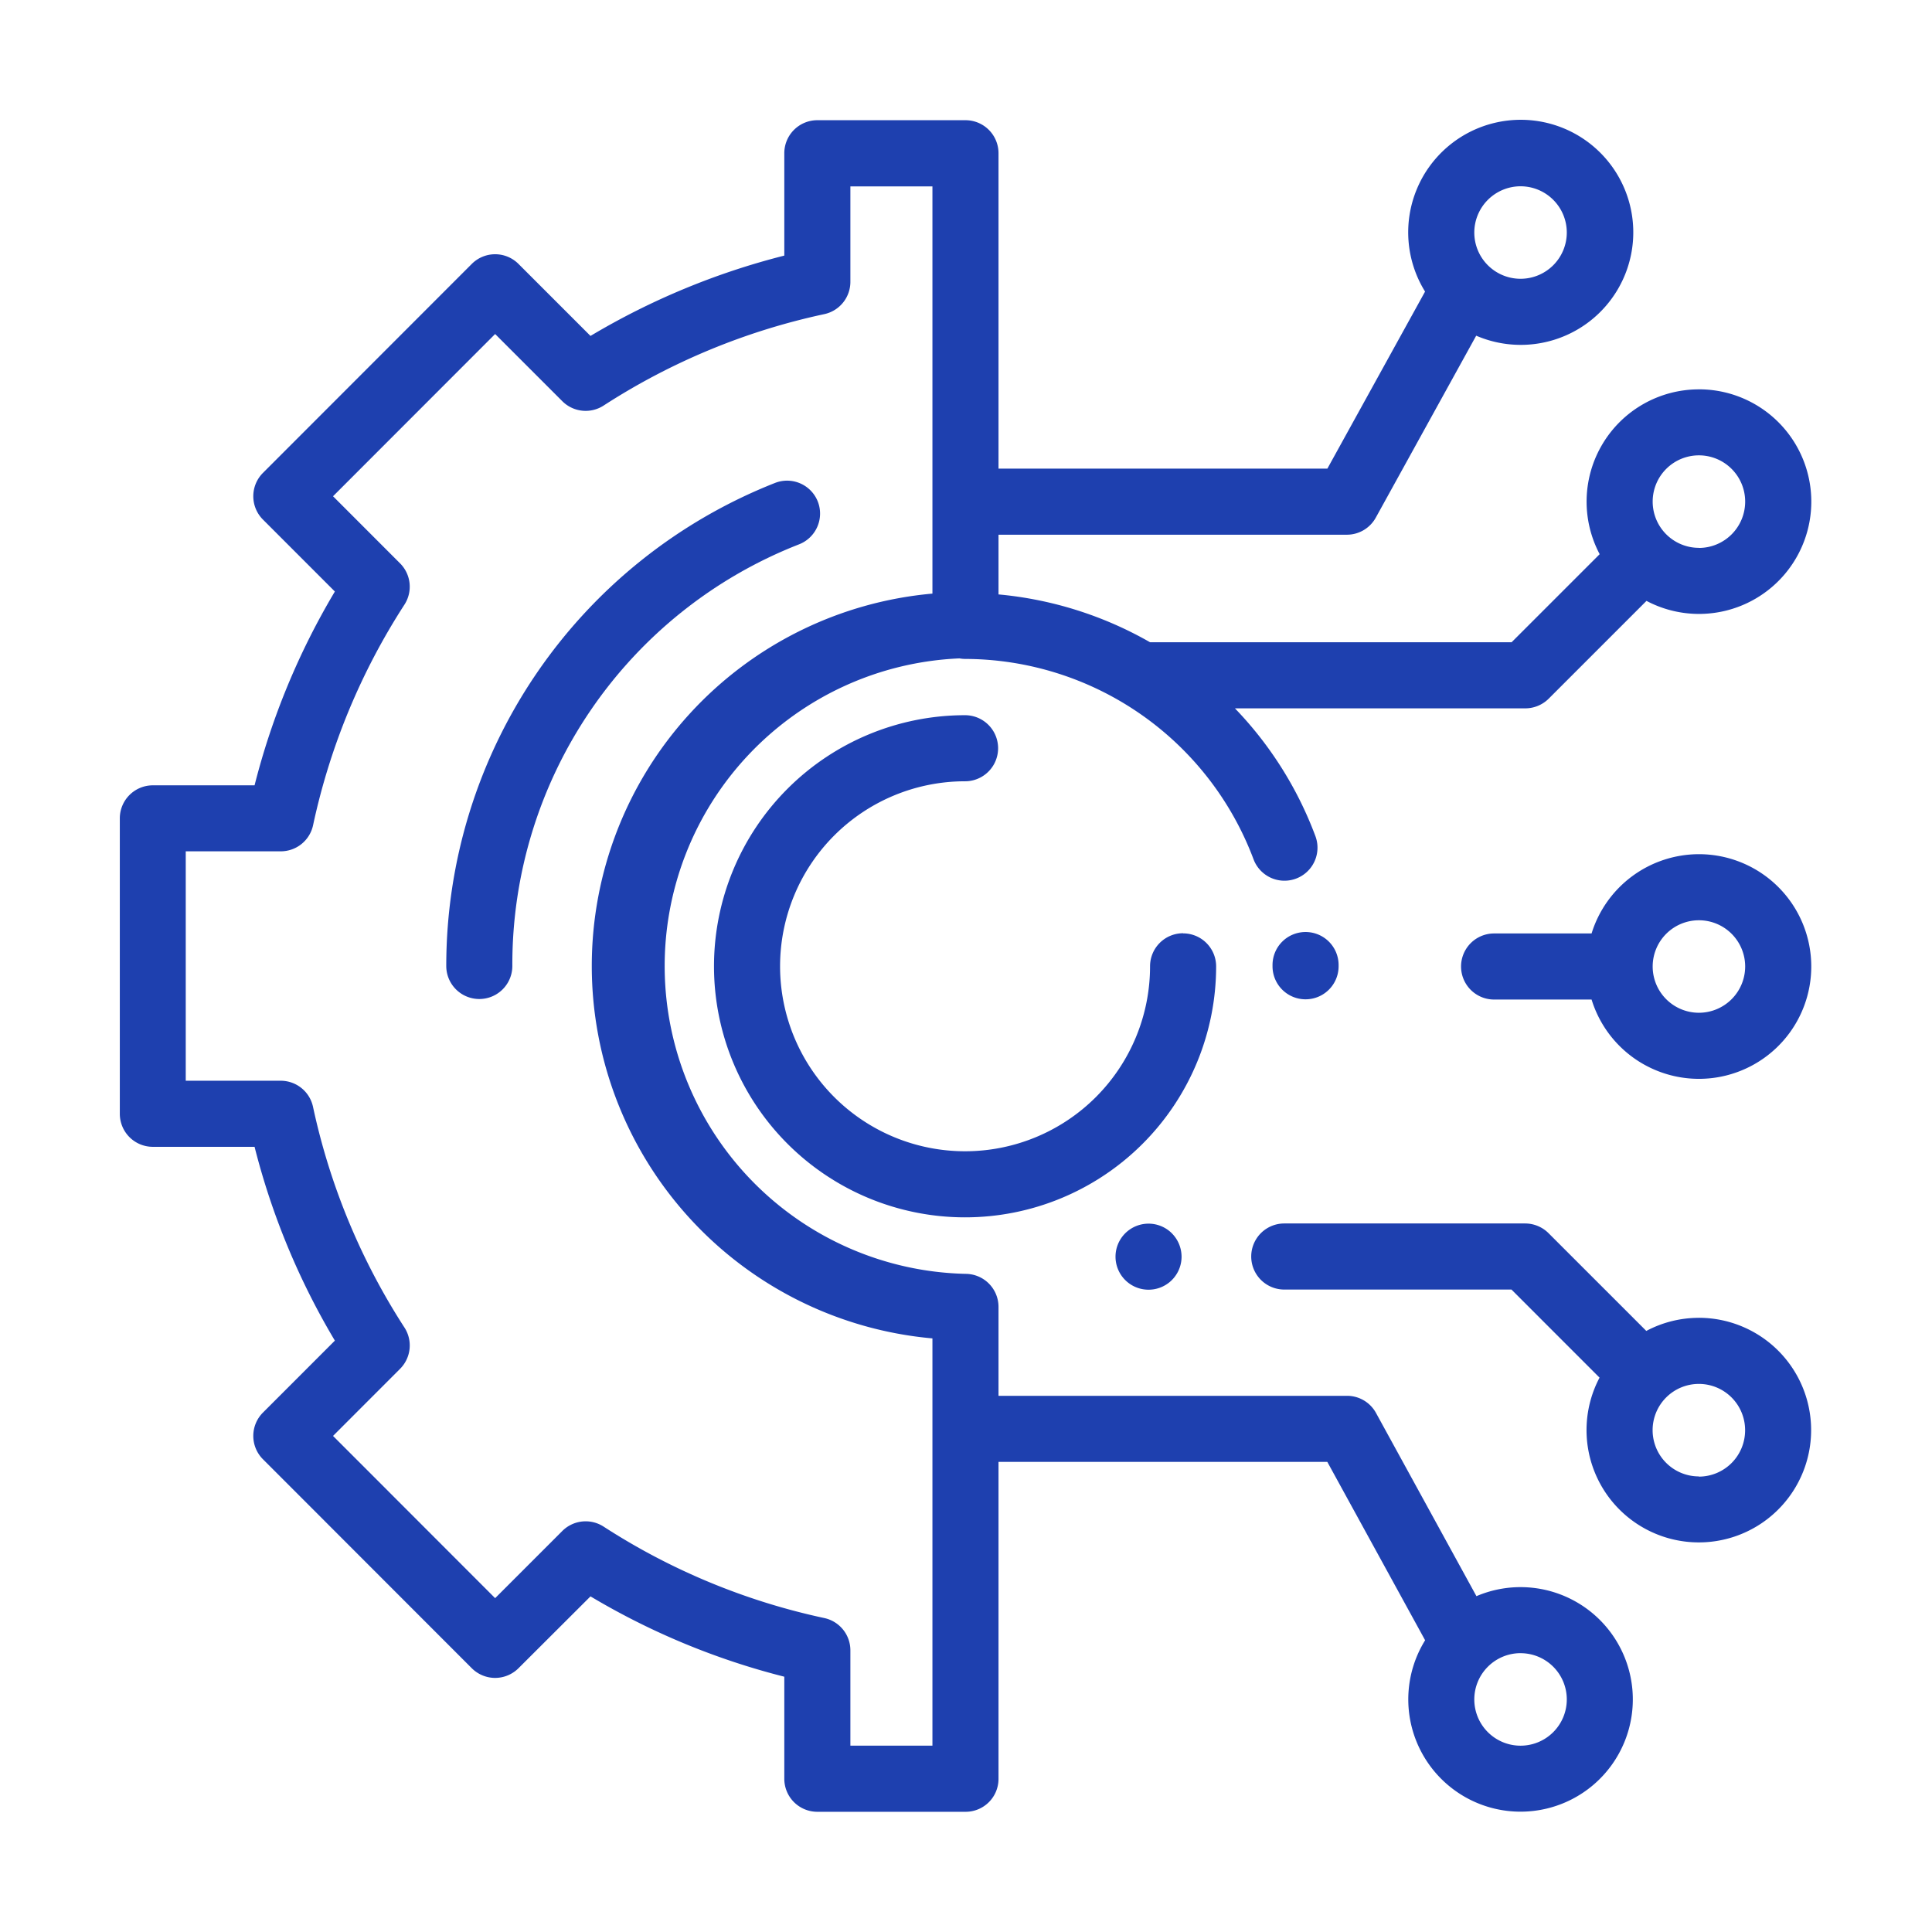 <?xml version="1.0" encoding="UTF-8"?> <svg xmlns="http://www.w3.org/2000/svg" xmlns:xlink="http://www.w3.org/1999/xlink" width="64" height="64" viewBox="0 0 64 64"><defs><clipPath id="clip-Page-Icons"><rect width="64" height="64"></rect></clipPath></defs><g id="Page-Icons" clip-path="url(#clip-Page-Icons)"><g id="digital-transformation-as-a-service-advantages-icon" transform="translate(3.953 3.982)"><path id="Path_320" data-name="Path 320" d="M111.135,109.79a1.094,1.094,0,0,0-1.42-.616,17.2,17.2,0,0,0-10.888,16,1.094,1.094,0,0,0,2.189,0,14.934,14.934,0,0,1,9.5-13.968A1.094,1.094,0,0,0,111.135,109.79Zm12.1,14.3a1.094,1.094,0,0,0-1.094,1.094,6.128,6.128,0,1,1-6.128-6.128,1.094,1.094,0,0,0,0-2.189,8.317,8.317,0,1,0,8.317,8.317A1.094,1.094,0,0,0,123.237,124.094Zm4.057-.041a1.094,1.094,0,0,0-1.094,1.094v.041a1.094,1.094,0,1,0,2.189,0v-.041a1.094,1.094,0,0,0-1.094-1.094Zm-4.428,9.981a1.094,1.094,0,1,0,.321.774A1.1,1.1,0,0,0,122.866,134.033Zm17.457,2.8a3.7,3.7,0,0,0-1.741.434l-3.239-3.239a1.1,1.1,0,0,0-.774-.321h-7.98a1.094,1.094,0,1,0,0,2.189h7.526l2.918,2.918a3.72,3.72,0,1,0,3.288-1.982Zm0,5.253a1.532,1.532,0,1,1,1.532-1.532A1.534,1.534,0,0,1,140.323,142.09Z" transform="translate(-87.997 -97.157)" fill="#1e40af"></path><path id="Path_321" data-name="Path 321" d="M52.326,8.916a3.719,3.719,0,0,0-3.288,5.46L46.12,17.294H34.145a12.369,12.369,0,0,0-5.021-1.585V13.731h11.54a1.094,1.094,0,0,0,.958-.566l3.326-6.027a3.728,3.728,0,1,0-1.694-1.461l-3.236,5.865H29.124V1.1A1.094,1.094,0,0,0,28.03,0H23.122A1.094,1.094,0,0,0,22.028,1.1V4.485a24.045,24.045,0,0,0-6.42,2.661L13.223,4.761a1.094,1.094,0,0,0-1.548,0L4.758,11.683a1.094,1.094,0,0,0,0,1.547L7.14,15.613a24.049,24.049,0,0,0-2.66,6.42H1.11A1.094,1.094,0,0,0,.016,23.128v9.786A1.094,1.094,0,0,0,1.11,34.008H4.48a24.039,24.039,0,0,0,2.66,6.42L4.758,42.811a1.094,1.094,0,0,0,0,1.547l6.917,6.922a1.1,1.1,0,0,0,.774.321h0a1.1,1.1,0,0,0,.774-.321L15.608,48.9a24.054,24.054,0,0,0,6.42,2.661v3.381a1.094,1.094,0,0,0,1.094,1.094h4.908a1.09,1.09,0,0,0,1.094-1.092V44.445H40.016l3.24,5.909a3.719,3.719,0,1,0,1.7-1.461l-3.327-6.069a1.094,1.094,0,0,0-.96-.568H29.124V39.31a1.094,1.094,0,0,0-1.094-1.094,10.2,10.2,0,0,1-.2-20.388,1.093,1.093,0,0,0,.192.018,10.231,10.231,0,0,1,9.549,6.634,1.094,1.094,0,1,0,2.051-.763,12.293,12.293,0,0,0-2.666-4.234h9.62a1.1,1.1,0,0,0,.774-.321l3.239-3.239a3.72,3.72,0,1,0,1.741-7.008ZM46.417,2.189a1.532,1.532,0,1,1-1.532,1.532A1.534,1.534,0,0,1,46.417,2.189Zm0,48.593a1.532,1.532,0,1,1-1.532,1.532A1.534,1.534,0,0,1,46.417,50.781Zm-19.482-35.1a12.385,12.385,0,0,0,0,24.672V53.845l-2.718,0V50.688a1.094,1.094,0,0,0-.864-1.07,21.9,21.9,0,0,1-7.311-3.029,1.094,1.094,0,0,0-1.368.145l-2.225,2.225-5.37-5.374L9.3,41.362a1.094,1.094,0,0,0,.145-1.368,21.893,21.893,0,0,1-3.029-7.311,1.094,1.094,0,0,0-1.07-.864H2.2v-7.6H5.348a1.094,1.094,0,0,0,1.07-.864,21.9,21.9,0,0,1,3.029-7.311A1.094,1.094,0,0,0,9.3,14.68L7.079,12.457l5.37-5.374,2.225,2.225a1.094,1.094,0,0,0,1.368.145,21.9,21.9,0,0,1,7.311-3.029,1.094,1.094,0,0,0,.864-1.07V2.193h2.718V15.685Zm25.391-1.516a1.532,1.532,0,1,1,1.532-1.532A1.534,1.534,0,0,1,52.326,14.169Z" fill="#1e40af"></path><path id="Path_322" data-name="Path 322" d="M413.87,222.16a3.727,3.727,0,0,0-3.556,2.626h-3.229a1.094,1.094,0,1,0,0,2.189h3.229a3.721,3.721,0,1,0,3.556-4.815Zm0,5.253a1.532,1.532,0,1,1,1.532-1.532A1.534,1.534,0,0,1,413.87,227.413Z" transform="translate(-361.544 -197.846)" fill="#1e40af"></path></g></g></svg> 